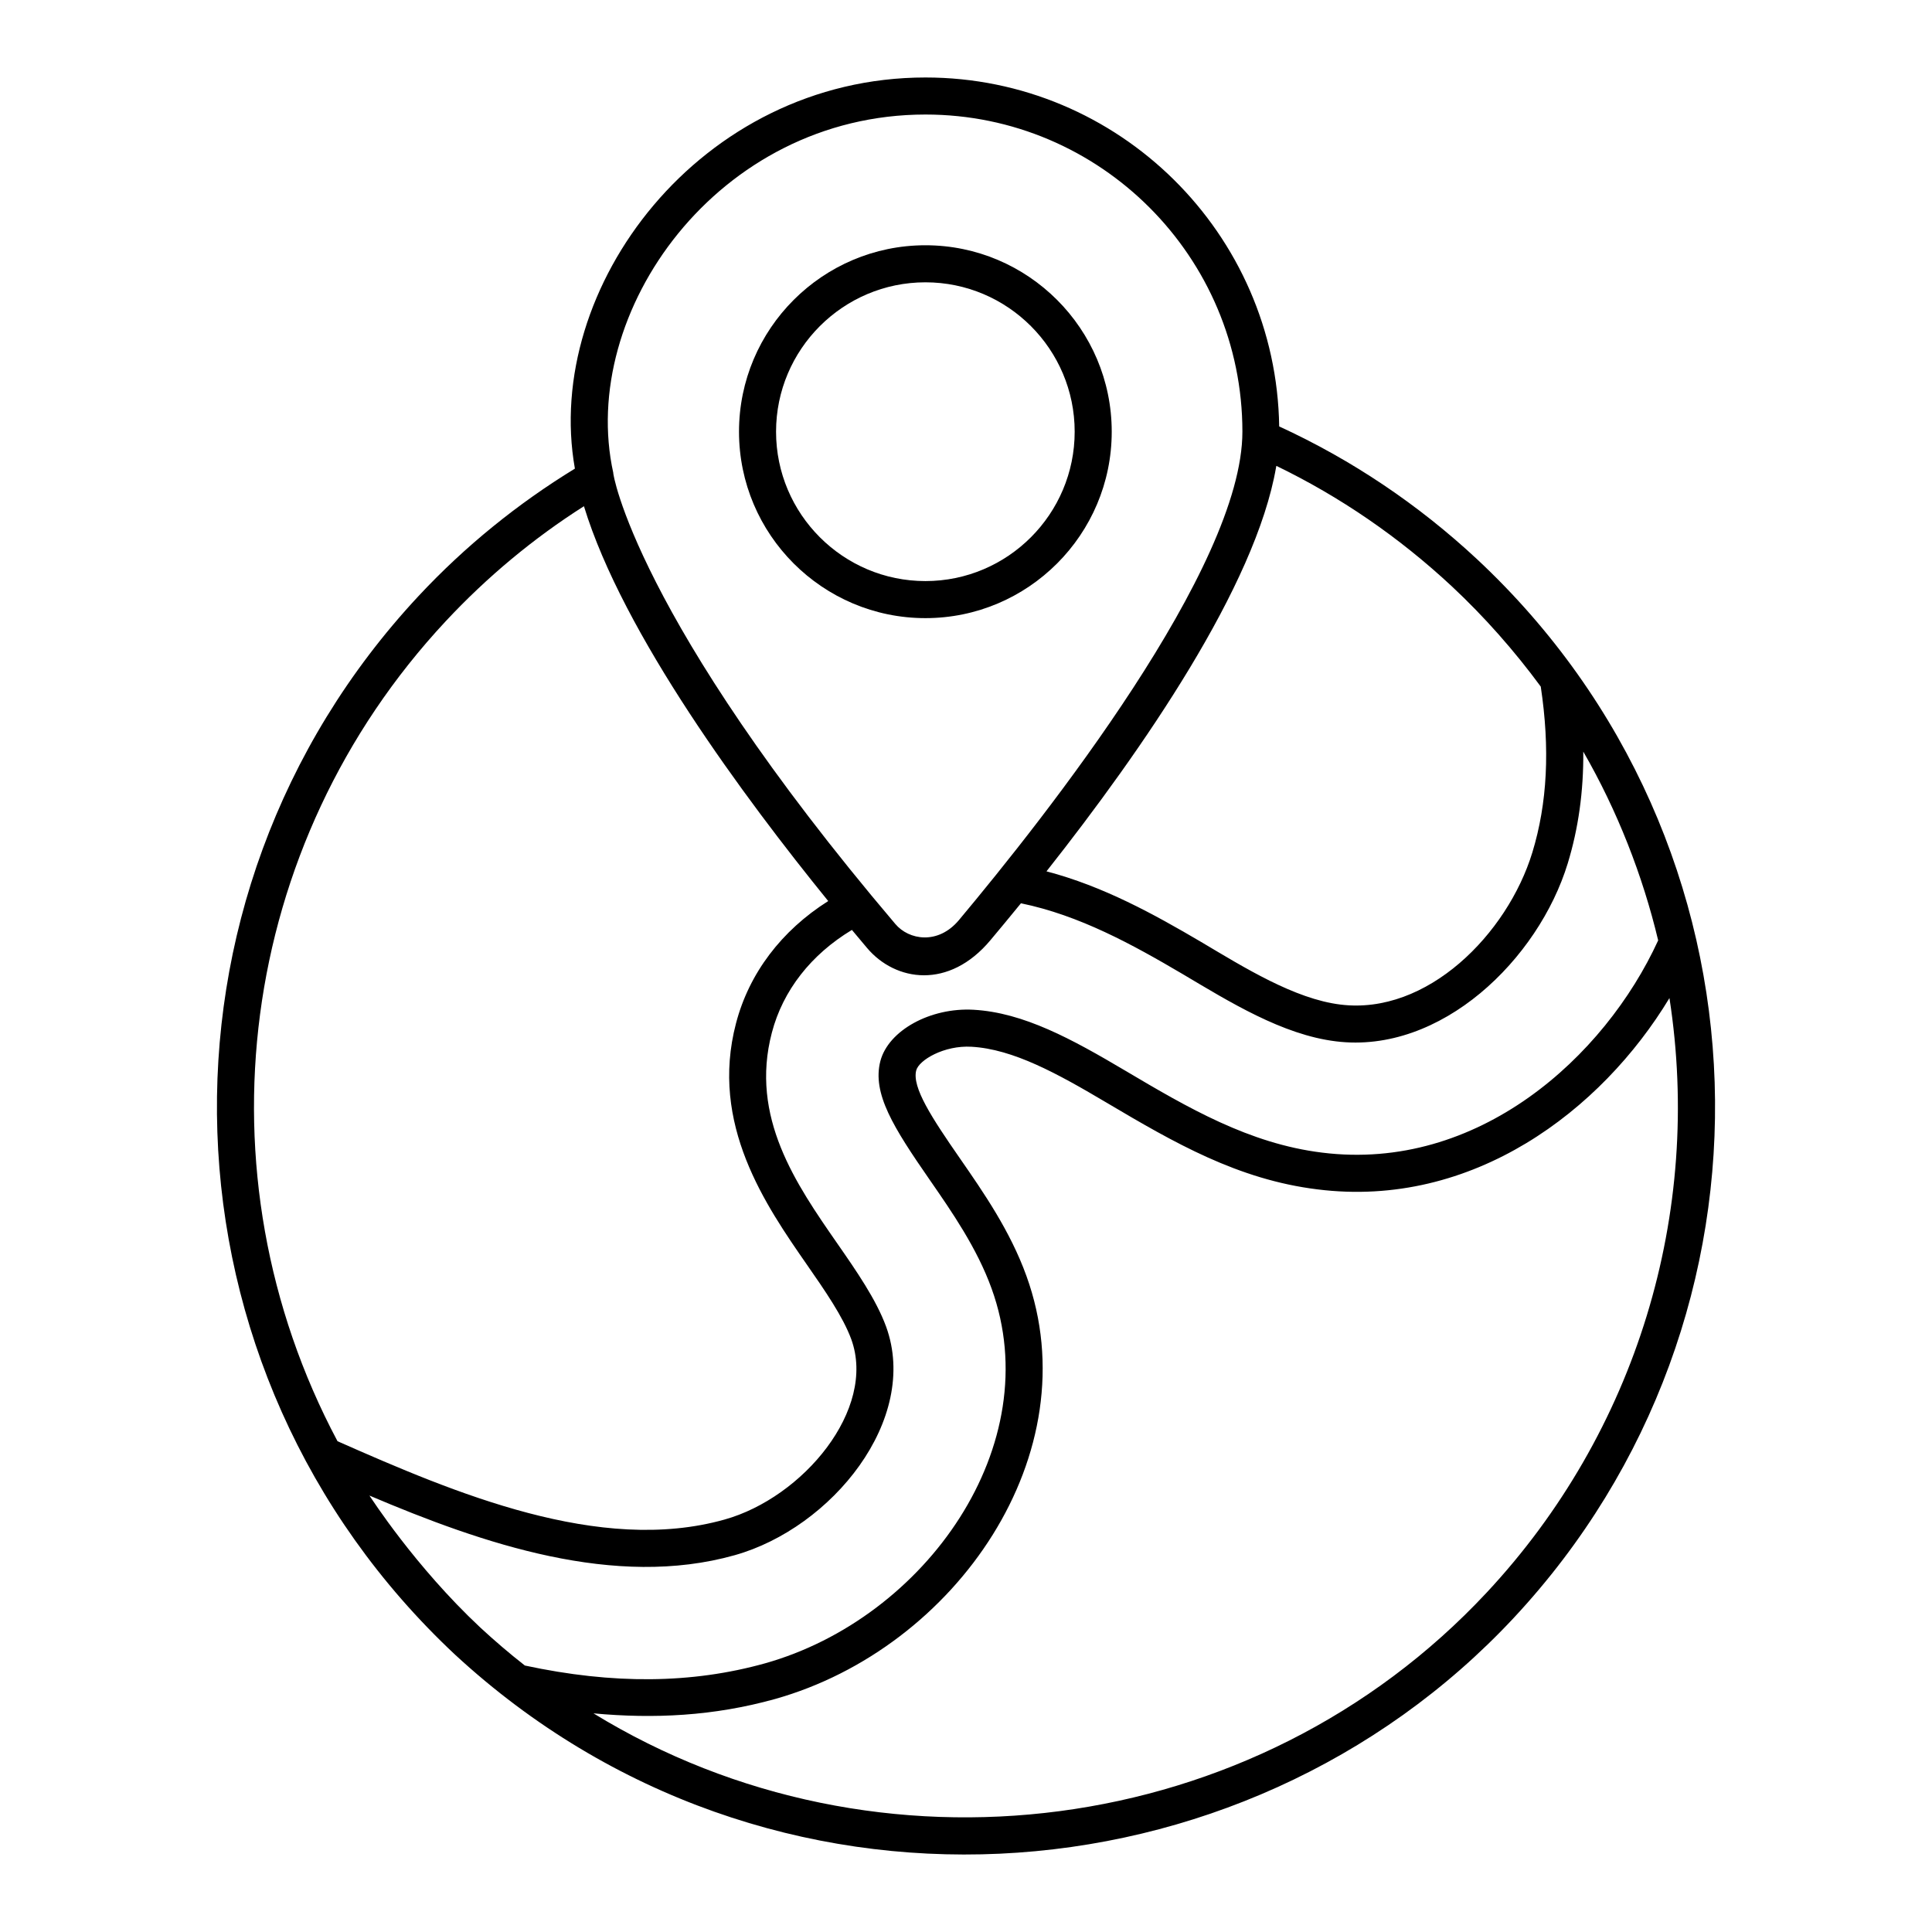 <svg enable-background="new 0 0 512 512" height="512" viewBox="0 0 512 512" width="512" xmlns="http://www.w3.org/2000/svg"><g id="_x31_3_Gps_Tracking"><g><path d="m245.246 163.811c27.223 0 49.373-22.165 49.373-49.407s-22.15-49.407-49.373-49.407c-27.242 0-49.402 22.165-49.402 49.407s22.16 49.407 49.402 49.407zm0-88.995c21.81 0 39.554 17.759 39.554 39.588s-17.744 39.588-39.554 39.588c-21.824 0-39.583-17.759-39.583-39.588s17.759-39.588 39.583-39.588z"/><path d="m120.629 438.533c82.773 76.422 208.502 67.425 280.538-9.785 74.362-79.692 70.837-205.262-9.699-280.521-15.684-14.617-33.337-26.429-52.469-35.22-.758-51.112-42.482-92.473-93.733-92.473-59.698 0-101.45 55.698-92.912 103.658-15.166 9.276-29.127 20.57-41.443 33.77-74.673 80.069-70.719 205.316 9.718 280.571zm114.199-86.96c-2.647-7.22-7.863-14.736-12.945-22.052-10.888-15.687-23.224-33.465-17.332-55.853 2.915-11.166 10.39-20.717 21.215-27.23 1.637 1.965 3.157 3.772 4.013 4.785 7.53 8.912 21.726 11.084 32.716-2.089 2.217-2.643 4.832-5.792 8.066-9.753 15.515 3.186 29.62 10.967 42.709 18.672 12.552 7.444 26.544 16.172 40.767 17.914 27.865 3.464 53.669-21.769 61.431-47.165 2.831-9.272 4.202-19.068 4.118-29.611 9.023 15.628 15.762 32.872 19.845 50.022-14.204 30.994-47.784 61.401-89.081 56.24-19.28-2.366-35.575-11.9-52.144-21.716-14.158-8.388-26.95-15.393-40.201-16.141-11.401-.645-22.558 5.449-24.701 13.602-2.21 8.57 3.447 17.574 13.079 31.471 5.873 8.479 12.533 18.089 16.402 28.817 14.999 41.406-17.458 87.341-60.06 99.319-19.404 5.414-40.225 5.601-63.635.575-4.174-3.268-8.028-6.579-11.772-10.037-17.428-16.307-29.031-34.492-29.416-35.004 30.196 12.838 65.048 24.735 96.783 15.807 25.769-7.219 49.079-35.974 40.143-60.573zm159.156 70.476c-61.325 65.737-161.609 78.064-236.704 32.009 16.022 1.485 31.852.727 48.09-3.796 48.035-13.505 83.633-65.207 66.648-112.113-4.301-11.929-11.348-22.1-17.624-31.159-7.513-10.833-12.739-18.849-11.588-23.32.729-2.75 7.403-6.693 14.647-6.269 11.037.621 22.721 7.062 35.829 14.832 17.937 10.626 34.828 20.382 55.86 22.965 41.107 5.148 75.225-20.828 93.279-50.7 8.835 56.997-8.743 115.014-48.437 157.551zm14.333-240.094c2.476 16.477 1.758 30.886-2.236 43.977-6.607 21.597-27.899 43.152-50.845 40.29-12.205-1.494-25.59-9.871-36.908-16.584-12.562-7.394-25.996-14.793-40.999-18.721 25.524-32.313 55.462-75.697 60.855-107.151.017-.098.048-.204.065-.303 16.896 8.175 32.521 18.9 46.521 31.941 8.582 8.025 16.489 16.965 23.547 26.551zm-163.052-151.603c46.31 0 83.984 37.706 83.984 84.051 0 36.006-52.197 102.018-75.142 129.455-5.528 6.577-13.239 5.274-16.835 1.009-69.102-81.443-75.013-120.02-74.74-119.528-9.412-42.592 27.677-94.987 82.733-94.987zm-90.514 103.8c10.323 33.844 42.538 77.295 64.735 104.638-12.38 7.823-20.975 19.14-24.433 32.387-7.043 26.758 7.872 48.249 18.799 63.994 4.694 6.758 9.546 13.746 11.751 19.768 6.737 18.555-12.808 41.939-33.571 47.753-33.129 9.327-71.556-7.046-102.592-20.755-37.837-71.106-26.431-158.216 28.652-217.278 10.98-11.768 23.292-22.011 36.659-30.507z"/></g></g></svg>